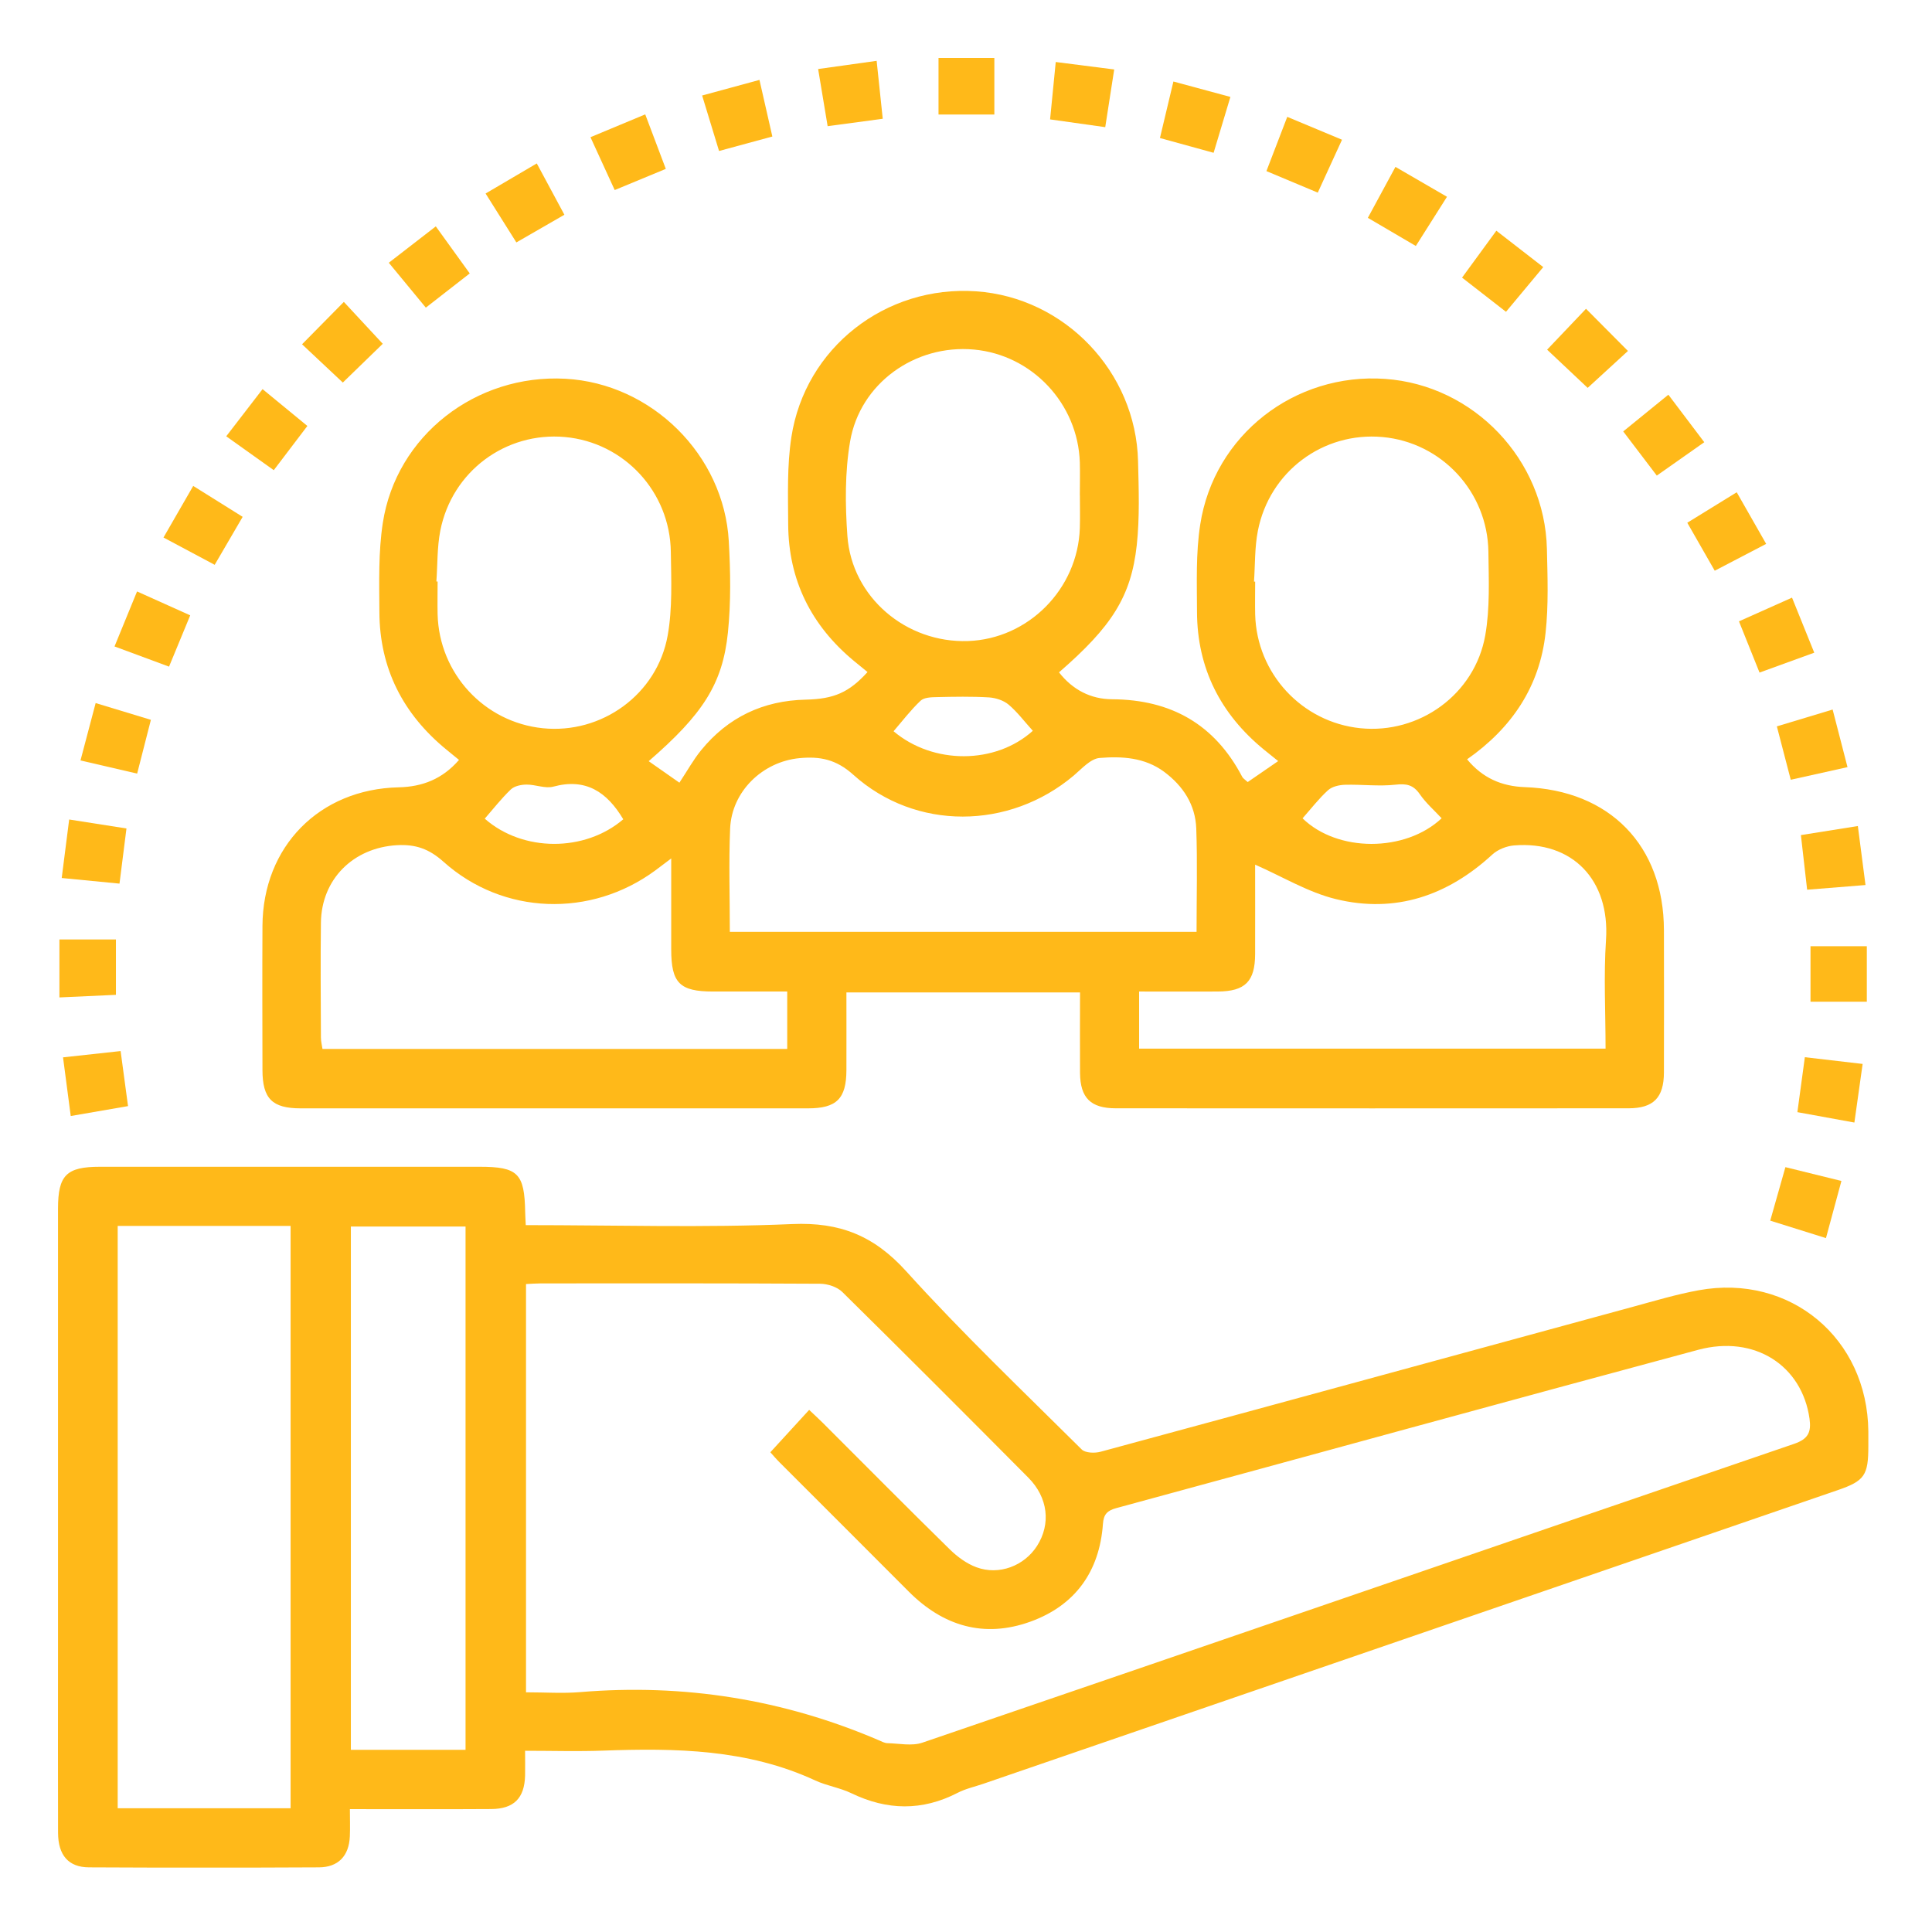 <svg width="300" height="300" viewBox="0 0 300 300" fill="none" xmlns="http://www.w3.org/2000/svg">
<g clip-path="url(#clip0_3105_109)">
<path d="M227.8 117.893C230.193 120.808 233.184 122.095 236.75 122.224C249.962 122.693 258.351 131.294 258.374 144.438C258.389 151.805 258.397 159.173 258.374 166.54C258.359 170.446 256.754 172.089 252.885 172.097C226.347 172.112 199.809 172.112 173.271 172.097C169.356 172.097 167.744 170.477 167.706 166.623C167.675 162.496 167.706 158.362 167.706 154.107H131.431C131.431 158.128 131.446 162.148 131.431 166.169C131.416 170.598 129.916 172.105 125.464 172.105C99.207 172.112 72.956 172.112 46.699 172.105C42.262 172.105 40.762 170.598 40.755 166.153C40.74 158.696 40.717 151.23 40.755 143.772C40.823 131.453 49.576 122.534 61.91 122.254C65.604 122.171 68.709 120.959 71.275 117.999C70.594 117.446 69.966 116.931 69.337 116.416C62.583 110.889 58.949 103.802 58.911 95.042C58.889 90.431 58.745 85.744 59.441 81.209C61.523 67.641 73.903 58.048 87.804 58.813C101.175 59.547 112.419 70.624 113.168 84.056C113.433 88.758 113.509 93.528 113.032 98.207C112.207 106.233 109.103 110.935 100.728 118.196C102.356 119.331 103.893 120.414 105.498 121.535C106.771 119.612 107.679 117.953 108.86 116.507C113.04 111.374 118.499 108.784 125.116 108.641C129.515 108.542 131.847 107.512 134.709 104.355C133.998 103.78 133.293 103.204 132.597 102.629C125.957 97.124 122.436 90.075 122.39 81.436C122.368 76.916 122.201 72.32 122.883 67.883C125.018 53.967 137.541 44.26 151.586 45.237C165.336 46.191 176.383 57.737 176.716 71.609C176.822 75.947 176.981 80.331 176.519 84.624C175.641 92.672 172.597 97.329 164.442 104.401C166.54 107.096 169.364 108.565 172.68 108.58C181.842 108.633 188.626 112.472 192.896 120.634C193.017 120.868 193.29 121.02 193.744 121.436C195.228 120.414 196.742 119.377 198.476 118.181C197.545 117.431 196.901 116.916 196.265 116.401C189.512 110.867 185.9 103.772 185.87 95.012C185.855 90.492 185.68 85.896 186.369 81.459C188.512 67.55 201.05 57.843 215.096 58.835C228.845 59.812 239.877 71.351 240.203 85.23C240.301 89.568 240.468 93.952 239.998 98.245C239.097 106.596 234.751 113.055 227.808 117.908L227.8 117.893ZM113.32 144.696H185.802C185.802 139.214 185.945 133.929 185.756 128.659C185.62 124.972 183.742 122.065 180.766 119.846C177.745 117.605 174.194 117.416 170.749 117.696C169.341 117.81 167.978 119.369 166.729 120.429C156.735 128.856 142.197 129.031 132.498 120.301C129.826 117.893 127.297 117.423 124.132 117.726C118.385 118.279 113.608 122.913 113.373 128.675C113.153 133.944 113.327 139.229 113.327 144.703L113.32 144.696ZM122.231 153.963C118.241 153.963 114.486 153.963 110.723 153.963C105.536 153.963 104.226 152.646 104.226 147.429C104.226 142.871 104.226 138.313 104.226 133.301C103.083 134.164 102.424 134.671 101.751 135.163C91.756 142.53 78.135 142.114 68.868 133.816C66.619 131.802 64.522 131.075 61.622 131.241C54.876 131.635 49.916 136.496 49.833 143.272C49.757 149.216 49.81 155.167 49.833 161.111C49.833 161.732 50 162.345 50.075 162.883H122.239V153.956L122.231 153.963ZM176.89 162.83H249.311C249.311 157.068 249.008 151.487 249.379 145.953C250.008 136.617 244.132 130.537 235.084 131.279C233.918 131.378 232.57 131.915 231.715 132.703C224.772 139.093 216.67 141.849 207.479 139.623C203.133 138.571 199.135 136.117 194.895 134.262C194.895 138.601 194.91 143.378 194.895 148.156C194.88 152.404 193.343 153.941 189.088 153.963C185.06 153.986 181.031 153.963 176.882 153.963V162.83H176.89ZM67.777 90.295C67.838 90.295 67.899 90.295 67.952 90.302C67.952 91.998 67.914 93.694 67.952 95.391C68.186 104.567 75.175 112.139 84.268 113.077C93.399 114.024 102.053 107.846 103.681 98.654C104.431 94.436 104.226 90.022 104.166 85.699C104.045 76.356 96.897 68.694 87.728 67.861C78.514 67.028 70.178 73.198 68.368 82.413C67.868 84.972 67.952 87.652 67.762 90.28L67.777 90.295ZM167.675 76.909C167.675 75.213 167.721 73.516 167.675 71.82C167.395 62.674 160.263 55.095 151.215 54.277C142.099 53.452 133.543 59.502 131.999 68.572C131.188 73.342 131.234 78.355 131.582 83.216C132.264 92.74 140.706 99.873 150.314 99.54C159.68 99.214 167.365 91.461 167.675 82.004C167.728 80.308 167.683 78.612 167.683 76.916L167.675 76.909ZM194.728 90.31C194.789 90.31 194.842 90.31 194.902 90.318C194.902 92.014 194.865 93.71 194.902 95.406C195.137 104.575 202.148 112.146 211.234 113.077C220.373 114.009 229.012 107.838 230.632 98.639C231.374 94.421 231.17 90.007 231.117 85.684C230.996 76.348 223.833 68.686 214.664 67.861C205.442 67.035 197.121 73.214 195.319 82.436C194.819 85.002 194.902 87.675 194.721 90.302L194.728 90.31ZM160.377 113.479C159.036 111.995 157.954 110.541 156.606 109.405C155.818 108.747 154.607 108.36 153.562 108.292C150.867 108.133 148.149 108.186 145.446 108.247C144.59 108.262 143.485 108.3 142.947 108.807C141.418 110.253 140.13 111.949 138.752 113.547C144.908 118.748 154.577 118.711 160.384 113.471L160.377 113.479ZM202.254 127.062C207.66 132.354 218.192 132.377 223.856 127.062C222.712 125.828 221.418 124.7 220.471 123.329C219.464 121.875 218.412 121.648 216.693 121.845C214.111 122.133 211.469 121.785 208.857 121.86C207.956 121.883 206.843 122.133 206.214 122.708C204.768 124.026 203.564 125.601 202.254 127.077V127.062ZM96.784 127.221C94.24 122.958 90.954 120.785 85.926 122.148C84.662 122.489 83.147 121.815 81.747 121.83C80.921 121.838 79.884 122.05 79.324 122.58C77.863 123.98 76.606 125.593 75.273 127.122C81.171 132.317 90.81 132.332 96.776 127.221H96.784Z" fill="#FFB919"/>
<path d="M81.648 190.238C95.648 190.238 109.352 190.662 123.011 190.072C130.454 189.746 135.739 191.897 140.736 197.424C149.405 207.009 158.787 215.951 167.963 225.067C168.523 225.627 170 225.673 170.908 225.423C198.484 217.957 226.036 210.416 253.604 202.905C256.966 201.989 260.328 200.982 263.75 200.354C277.969 197.749 289.993 207.804 290.114 222.281C290.114 223.038 290.114 223.795 290.114 224.545C290.114 229.072 289.546 229.951 285.359 231.389C241.141 246.593 196.916 261.789 152.691 276.985C151.351 277.447 149.935 277.749 148.694 278.393C143.189 281.232 137.745 281.126 132.203 278.454C130.431 277.598 128.395 277.303 126.608 276.477C116.076 271.594 104.916 271.427 93.642 271.836C89.704 271.98 85.752 271.859 81.535 271.859C81.535 273.313 81.558 274.516 81.535 275.713C81.444 279.218 79.801 280.892 76.257 280.907C69.087 280.952 61.917 280.922 54.331 280.922C54.331 282.429 54.383 283.799 54.323 285.169C54.187 288.183 52.529 289.947 49.523 289.962C37.62 290.023 25.718 290.023 13.823 289.962C10.628 289.947 9.03 288.077 9.015 284.602C8.985 275.91 9.008 267.225 9.008 258.533C9.008 234.918 9.008 211.31 9.008 187.694C9.008 182.485 10.31 181.175 15.519 181.175C35.167 181.175 54.815 181.175 74.456 181.175C80.437 181.175 81.451 182.197 81.55 188.255C81.558 188.807 81.603 189.36 81.641 190.238H81.648ZM81.679 262.781C84.647 262.781 87.388 262.977 90.091 262.75C106.18 261.41 121.633 263.863 136.473 270.231C136.905 270.42 137.359 270.67 137.806 270.678C139.616 270.723 141.599 271.155 143.22 270.602C188.361 255.179 233.456 239.635 278.597 224.196C280.801 223.439 281.27 222.364 280.982 220.29C279.816 212.044 272.472 207.244 263.689 209.599C233.547 217.7 203.466 225.998 173.346 234.176C171.946 234.554 171.37 235.13 171.264 236.629C170.734 244.041 166.941 249.303 159.998 251.81C152.82 254.399 146.46 252.514 141.1 247.13C134.437 240.437 127.743 233.774 121.065 227.089C120.475 226.498 119.937 225.855 119.619 225.506C121.679 223.258 123.625 221.138 125.646 218.927C126.441 219.684 127.138 220.312 127.796 220.971C134.346 227.513 140.857 234.092 147.467 240.573C148.648 241.732 150.102 242.807 151.631 243.367C155.152 244.662 159.059 243.14 161.035 240.043C163.201 236.644 162.754 232.54 159.672 229.443C150.087 219.79 140.479 210.166 130.795 200.619C129.985 199.824 128.508 199.347 127.335 199.339C112.881 199.256 98.434 199.279 83.98 199.286C83.254 199.286 82.527 199.347 81.679 199.385V262.765V262.781ZM18.275 190.359V280.786H45.124V190.359H18.275ZM72.29 271.715V190.458H54.482V271.715H72.29Z" fill="#FFB919"/>
<path d="M281.134 155.546V146.929H289.879V155.546H281.134Z" fill="#FFB919"/>
<path d="M145.733 9H154.402V17.783H145.733V9Z" fill="#FFB919"/>
<path d="M188.451 23.727C185.544 22.924 182.947 22.212 180.115 21.432C180.812 18.517 181.471 15.739 182.205 12.657C185.188 13.46 187.959 14.209 191.056 15.05C190.185 17.942 189.368 20.668 188.451 23.719V23.727Z" fill="#FFB919"/>
<path d="M37.681 80.255C36.121 82.92 34.766 85.245 33.335 87.706C30.617 86.259 28.08 84.904 25.385 83.466C26.929 80.785 28.368 78.287 30.003 75.455C32.593 77.075 35.001 78.582 37.681 80.255Z" fill="#FFB919"/>
<path d="M87.645 33.342C85.033 34.849 82.701 36.189 80.18 37.643C78.597 35.122 77.105 32.752 75.402 30.049C78.029 28.504 80.55 27.02 83.352 25.377C84.844 28.148 86.199 30.669 87.637 33.342H87.645Z" fill="#FFB919"/>
<path d="M224.688 30.556C222.955 33.289 221.463 35.652 219.85 38.196C217.299 36.696 214.921 35.303 212.4 33.827C213.838 31.177 215.163 28.716 216.685 25.915C219.328 27.444 221.864 28.913 224.688 30.556Z" fill="#FFB919"/>
<path d="M278.067 121.081C277.34 118.287 276.659 115.682 275.909 112.79C278.696 111.949 281.429 111.132 284.571 110.178C285.343 113.176 286.078 116.015 286.88 119.12C283.844 119.793 281.05 120.414 278.067 121.081Z" fill="#FFB919"/>
<path d="M35.129 67.747C37.075 65.218 38.839 62.932 40.77 60.425C43.155 62.386 45.366 64.196 47.728 66.142C45.979 68.444 44.351 70.586 42.511 73.009C40.134 71.313 37.802 69.655 35.129 67.747Z" fill="#FFB919"/>
<path d="M137.072 18.442C134.119 18.843 131.522 19.191 128.516 19.593C128.031 16.693 127.562 13.861 127.039 10.719C130.022 10.302 132.869 9.901 136.125 9.447C136.443 12.468 136.738 15.3 137.072 18.442Z" fill="#FFB919"/>
<path d="M264.643 68.663C262.129 70.427 259.782 72.078 257.268 73.85C255.482 71.502 253.854 69.36 252.052 66.99C254.338 65.135 256.557 63.325 259.063 61.289C260.948 63.78 262.728 66.134 264.636 68.663H264.643Z" fill="#FFB919"/>
<path d="M21.304 120.126C18.252 119.415 15.519 118.779 12.498 118.082C13.308 115.031 14.065 112.169 14.853 109.171C17.813 110.072 20.494 110.882 23.431 111.775C22.72 114.569 22.053 117.181 21.296 120.126H21.304Z" fill="#FFB919"/>
<path d="M289.228 165.215C288.789 168.349 288.387 171.181 287.948 174.308C284.889 173.748 282.095 173.24 279.097 172.695C279.491 169.788 279.854 167.123 280.256 164.162C283.246 164.51 286.063 164.836 289.228 165.207V165.215Z" fill="#FFB919"/>
<path d="M18.555 137.208C15.421 136.905 12.642 136.632 9.583 136.337C9.977 133.271 10.333 130.424 10.741 127.251C13.77 127.728 16.594 128.167 19.638 128.644C19.274 131.506 18.941 134.164 18.555 137.208Z" fill="#FFB919"/>
<path d="M117.931 12.415C118.642 15.557 119.263 18.275 119.93 21.198C117.196 21.94 114.592 22.651 111.654 23.446C110.791 20.63 109.958 17.896 109.027 14.83C112.017 14.02 114.766 13.27 117.931 12.407V12.415Z" fill="#FFB919"/>
<path d="M239.635 41.474C237.613 43.904 235.819 46.062 233.85 48.417C231.563 46.638 229.383 44.942 227.028 43.109C228.8 40.687 230.496 38.362 232.351 35.826C234.812 37.734 237.091 39.498 239.635 41.474Z" fill="#FFB919"/>
<path d="M29.541 95.542C28.368 98.374 27.368 100.804 26.248 103.515C23.477 102.493 20.789 101.493 17.783 100.38C18.949 97.533 20.047 94.861 21.281 91.84C24.158 93.134 26.838 94.338 29.534 95.549L29.541 95.542Z" fill="#FFB919"/>
<path d="M18.729 163.208C19.131 166.184 19.486 168.849 19.88 171.756C16.852 172.279 14.035 172.763 10.984 173.293C10.575 170.166 10.196 167.319 9.787 164.185C12.778 163.859 15.542 163.556 18.729 163.208Z" fill="#FFB919"/>
<path d="M277.242 181.236C280.134 181.948 282.845 182.614 285.934 183.379C285.139 186.316 284.397 189.072 283.534 192.252C280.589 191.329 277.863 190.473 274.88 189.542C275.675 186.74 276.432 184.075 277.235 181.243L277.242 181.236Z" fill="#FFB919"/>
<path d="M196.651 26.566C197.764 23.674 198.764 21.069 199.884 18.146C202.777 19.35 205.427 20.456 208.387 21.697C207.092 24.537 205.896 27.141 204.624 29.912C201.929 28.784 199.445 27.739 196.644 26.566H196.651Z" fill="#FFB919"/>
<path d="M273.222 104.446C272.116 101.698 271.117 99.191 270.026 96.481C272.752 95.262 275.319 94.118 278.264 92.801C279.4 95.618 280.505 98.351 281.717 101.349C278.794 102.409 276.099 103.394 273.214 104.438L273.222 104.446Z" fill="#FFB919"/>
<path d="M66.119 47.766C64.135 45.366 62.349 43.193 60.372 40.8C62.765 38.945 65.052 37.173 67.671 35.152C69.451 37.613 71.124 39.937 72.941 42.458C70.677 44.222 68.549 45.881 66.127 47.766H66.119Z" fill="#FFB919"/>
<path d="M280.611 138.154C280.263 135.103 279.968 132.513 279.642 129.674C282.55 129.212 285.298 128.773 288.486 128.266C288.887 131.347 289.258 134.247 289.674 137.427C286.449 137.685 283.534 137.919 280.611 138.154Z" fill="#FFB919"/>
<path d="M171.62 19.744C168.614 19.32 165.964 18.949 163.057 18.54C163.352 15.572 163.625 12.808 163.935 9.628C166.918 10.007 169.735 10.37 173.013 10.787C172.544 13.778 172.112 16.579 171.62 19.752V19.744Z" fill="#FFB919"/>
<path d="M103.386 26.225C100.584 27.384 98.169 28.383 95.451 29.511C94.209 26.793 93.013 24.196 91.688 21.304C94.527 20.122 97.192 19.009 100.191 17.76C101.251 20.577 102.265 23.272 103.386 26.225Z" fill="#FFB919"/>
<path d="M240.24 54.292C242.421 51.998 244.344 49.977 246.275 47.948C248.417 50.105 250.447 52.142 252.786 54.497C250.772 56.337 248.607 58.328 246.532 60.229C244.405 58.222 242.489 56.42 240.24 54.3V54.292Z" fill="#FFB919"/>
<path d="M18.002 145.877V154.478C15.148 154.607 12.301 154.743 9.227 154.88V145.877H18.002Z" fill="#FFB919"/>
<path d="M53.392 46.88C55.565 49.22 57.48 51.279 59.434 53.384C57.367 55.391 55.375 57.321 53.233 59.403C51.211 57.503 49.099 55.519 46.903 53.46C49.083 51.249 51.12 49.189 53.392 46.88Z" fill="#FFB919"/>
<path d="M274.259 84.45C271.45 85.911 268.974 87.206 266.263 88.622C264.817 86.1 263.485 83.768 262.001 81.171C264.56 79.596 266.99 78.097 269.678 76.439C271.208 79.119 272.639 81.618 274.251 84.457L274.259 84.45Z" fill="#FFB919"/>
</g>
<defs>
<clipPath id="clip0_3105_109">
<rect width="281.114" height="281" fill="white" transform="translate(9 9)"/>
</clipPath>
</defs>
</svg>
